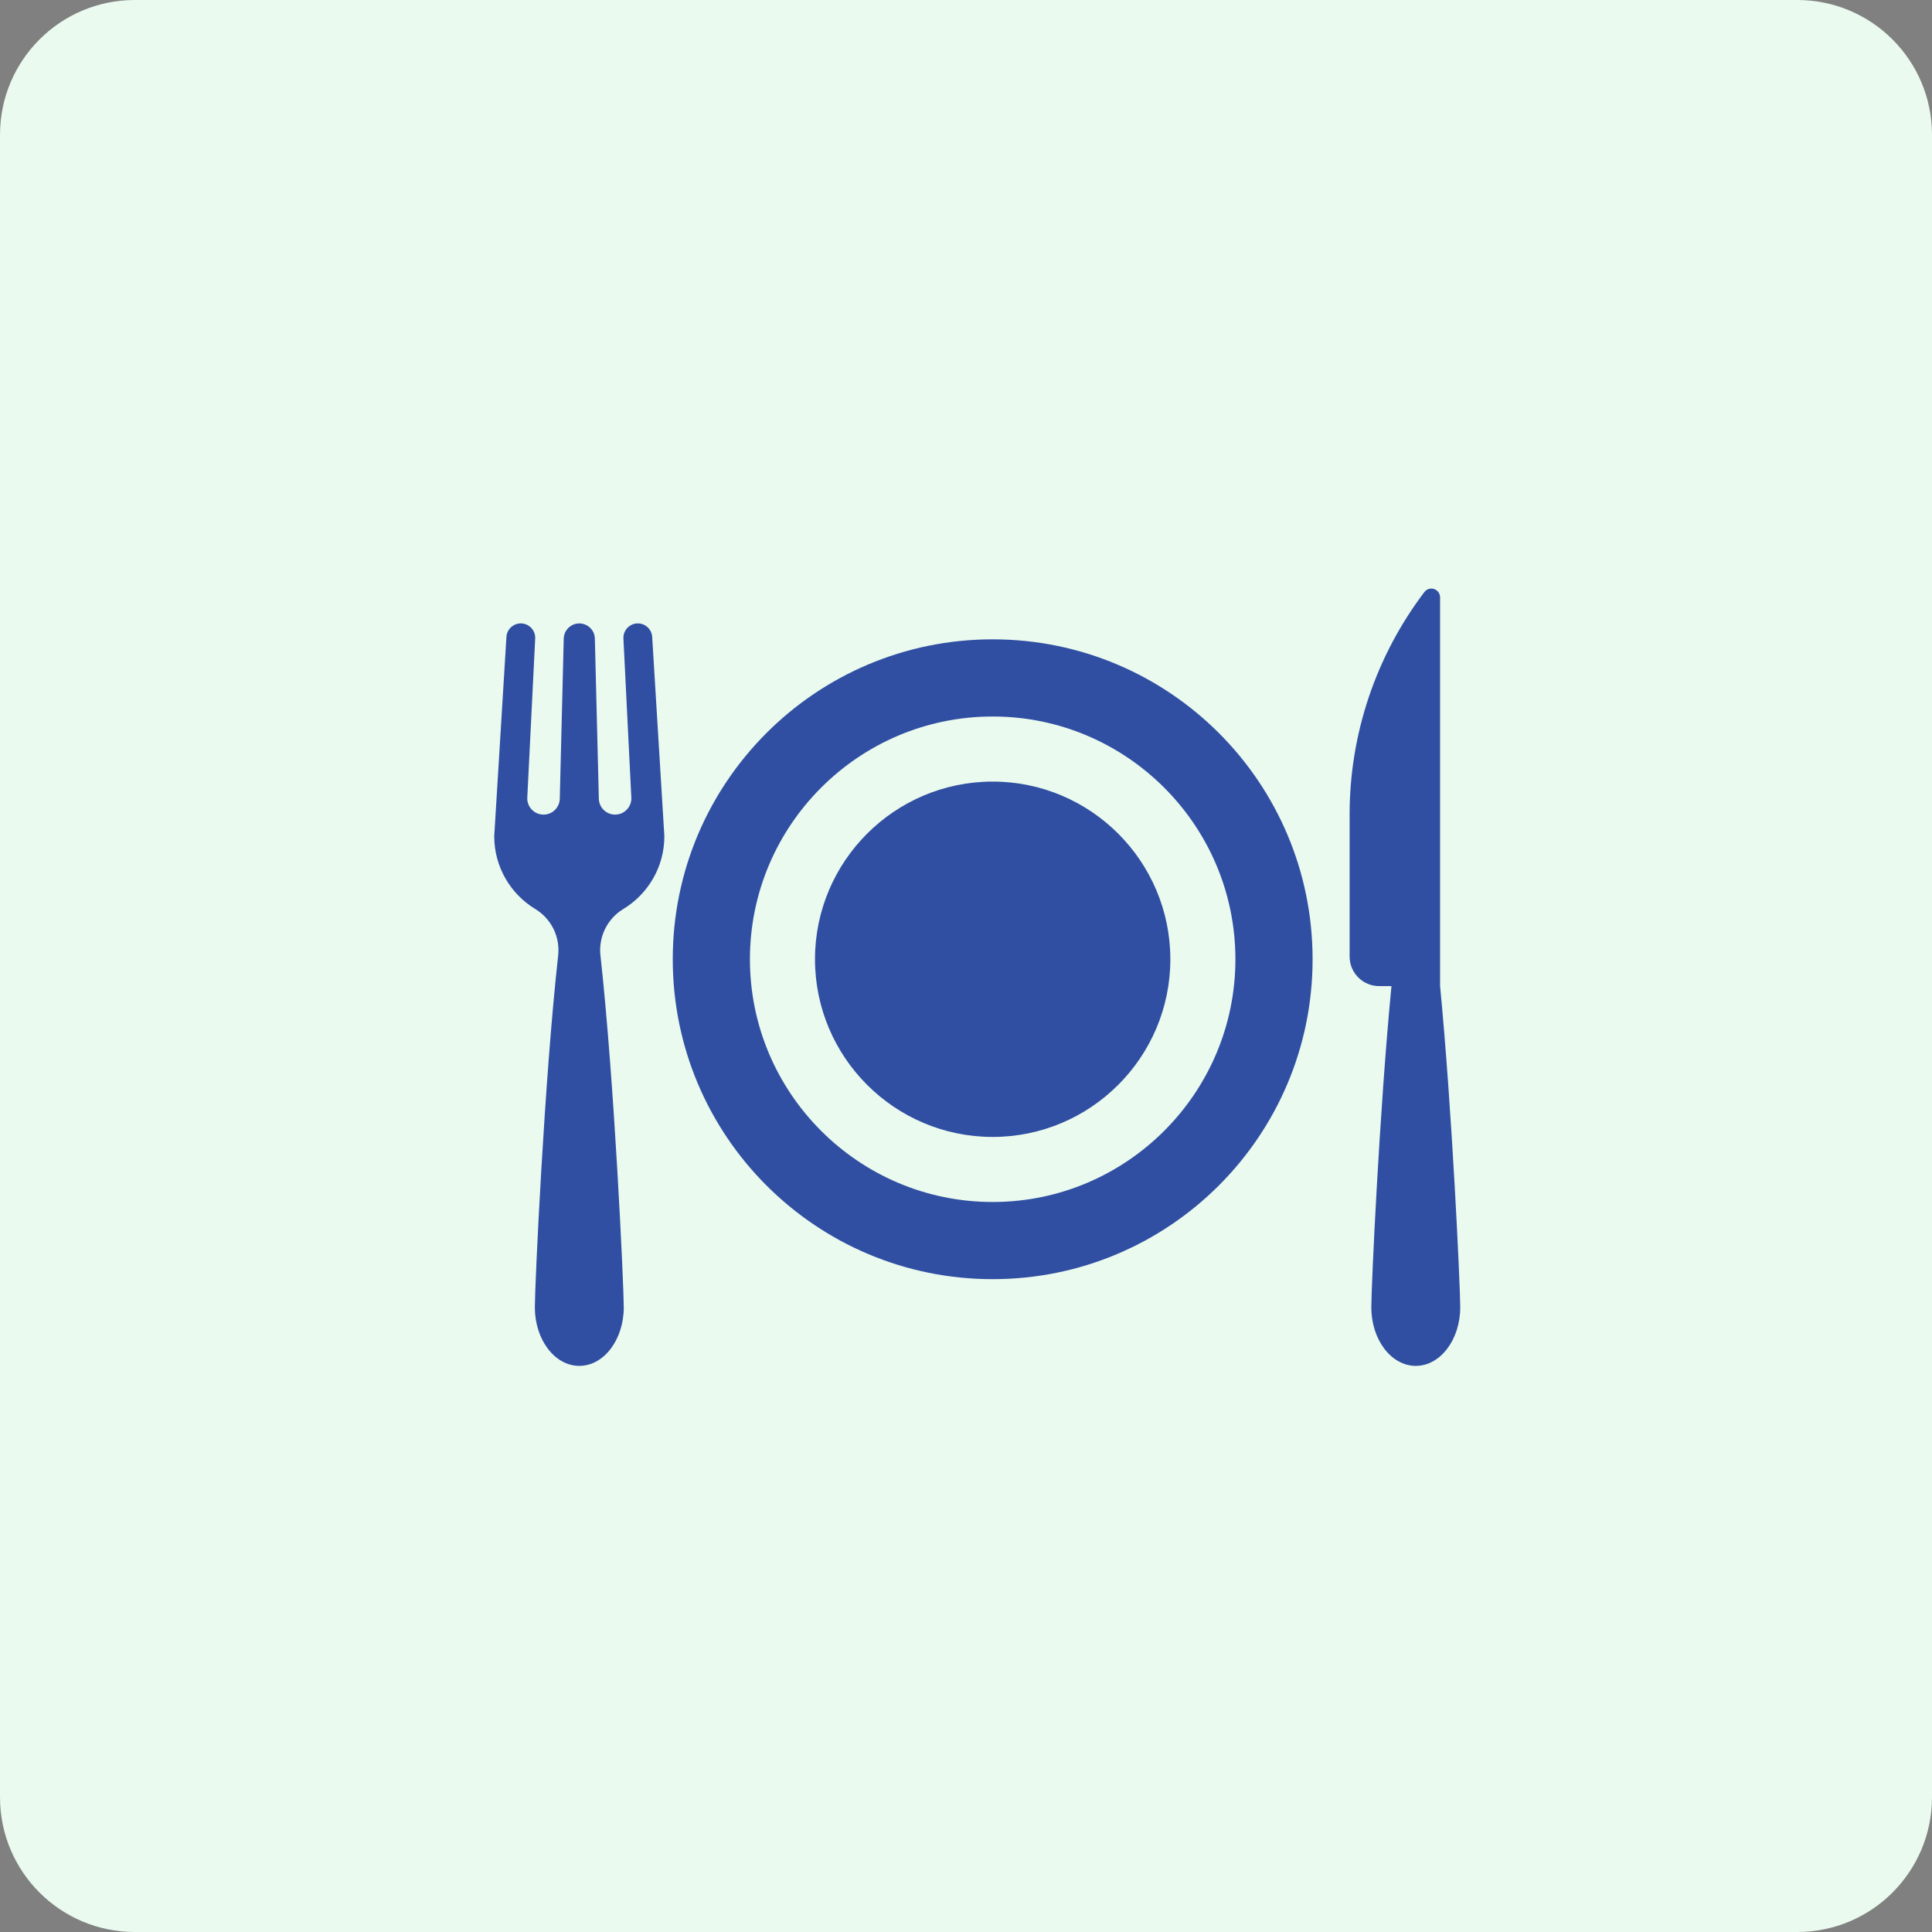 <svg width="86" height="86" viewBox="0 0 86 86" fill="none" xmlns="http://www.w3.org/2000/svg">
<rect x="0" y="0" width="86" height="86" fill="#808080" stroke="none"/>
<path d="M80 0H6C2.686 0 0 2.686 0 6V80C0 83.314 2.686 86 6 86H80C83.314 86 86 83.314 86 80V6C86 2.686 83.314 0 80 0Z" fill="#EAFAEF"/>
<path d="M44.187 28.459C36.322 28.459 29.947 34.835 29.947 42.7C29.947 50.564 36.322 56.94 44.187 56.94C52.052 56.94 58.428 50.564 58.428 42.7C58.428 34.835 52.052 28.459 44.187 28.459ZM44.187 53.505C38.229 53.505 33.382 48.658 33.382 42.7C33.382 36.742 38.229 31.894 44.187 31.894C50.145 31.894 54.992 36.742 54.992 42.7C54.992 48.658 50.145 53.505 44.187 53.505Z" fill="#304FA2"/>
<path d="M44.187 34.791C39.826 34.791 36.278 38.339 36.278 42.7C36.278 47.061 39.826 50.609 44.187 50.609C48.548 50.609 52.096 47.061 52.096 42.7C52.096 38.339 48.548 34.791 44.187 34.791Z" fill="#304FA2"/>
<path d="M64.103 43.894V26.589C64.103 26.422 63.996 26.274 63.838 26.22C63.679 26.167 63.505 26.221 63.404 26.354C61.245 29.201 60.076 32.676 60.076 36.25V42.58C60.076 43.306 60.665 43.895 61.391 43.895H61.939C61.399 49.475 61.042 57.28 61.042 58.193C61.042 59.633 61.928 60.8 63.021 60.8C64.114 60.8 65 59.633 65 58.193C65 57.279 64.643 49.474 64.103 43.894Z" fill="#304FA2"/>
<path d="M27.746 40.463C28.841 39.8 29.573 38.597 29.573 37.223L29.031 28.352C29.01 28.014 28.73 27.75 28.391 27.75C28.025 27.75 27.733 28.058 27.751 28.423L28.104 35.537C28.104 35.937 27.779 36.261 27.38 36.261C26.98 36.261 26.656 35.937 26.656 35.537L26.479 28.426C26.47 28.05 26.163 27.751 25.787 27.751C25.411 27.751 25.104 28.05 25.094 28.426L24.918 35.537C24.918 35.937 24.594 36.261 24.194 36.261C23.794 36.261 23.47 35.937 23.47 35.537L23.823 28.423C23.841 28.057 23.549 27.75 23.183 27.75C22.844 27.75 22.564 28.014 22.543 28.352L22 37.223C22 38.597 22.732 39.8 23.827 40.464C24.54 40.895 24.938 41.703 24.846 42.531C24.227 48.104 23.808 57.202 23.808 58.194C23.808 59.633 24.694 60.8 25.787 60.8C26.88 60.8 27.766 59.633 27.766 58.194C27.766 57.202 27.346 48.104 26.728 42.531C26.636 41.703 27.033 40.895 27.746 40.463Z" fill="#304FA2"/>
</svg>
